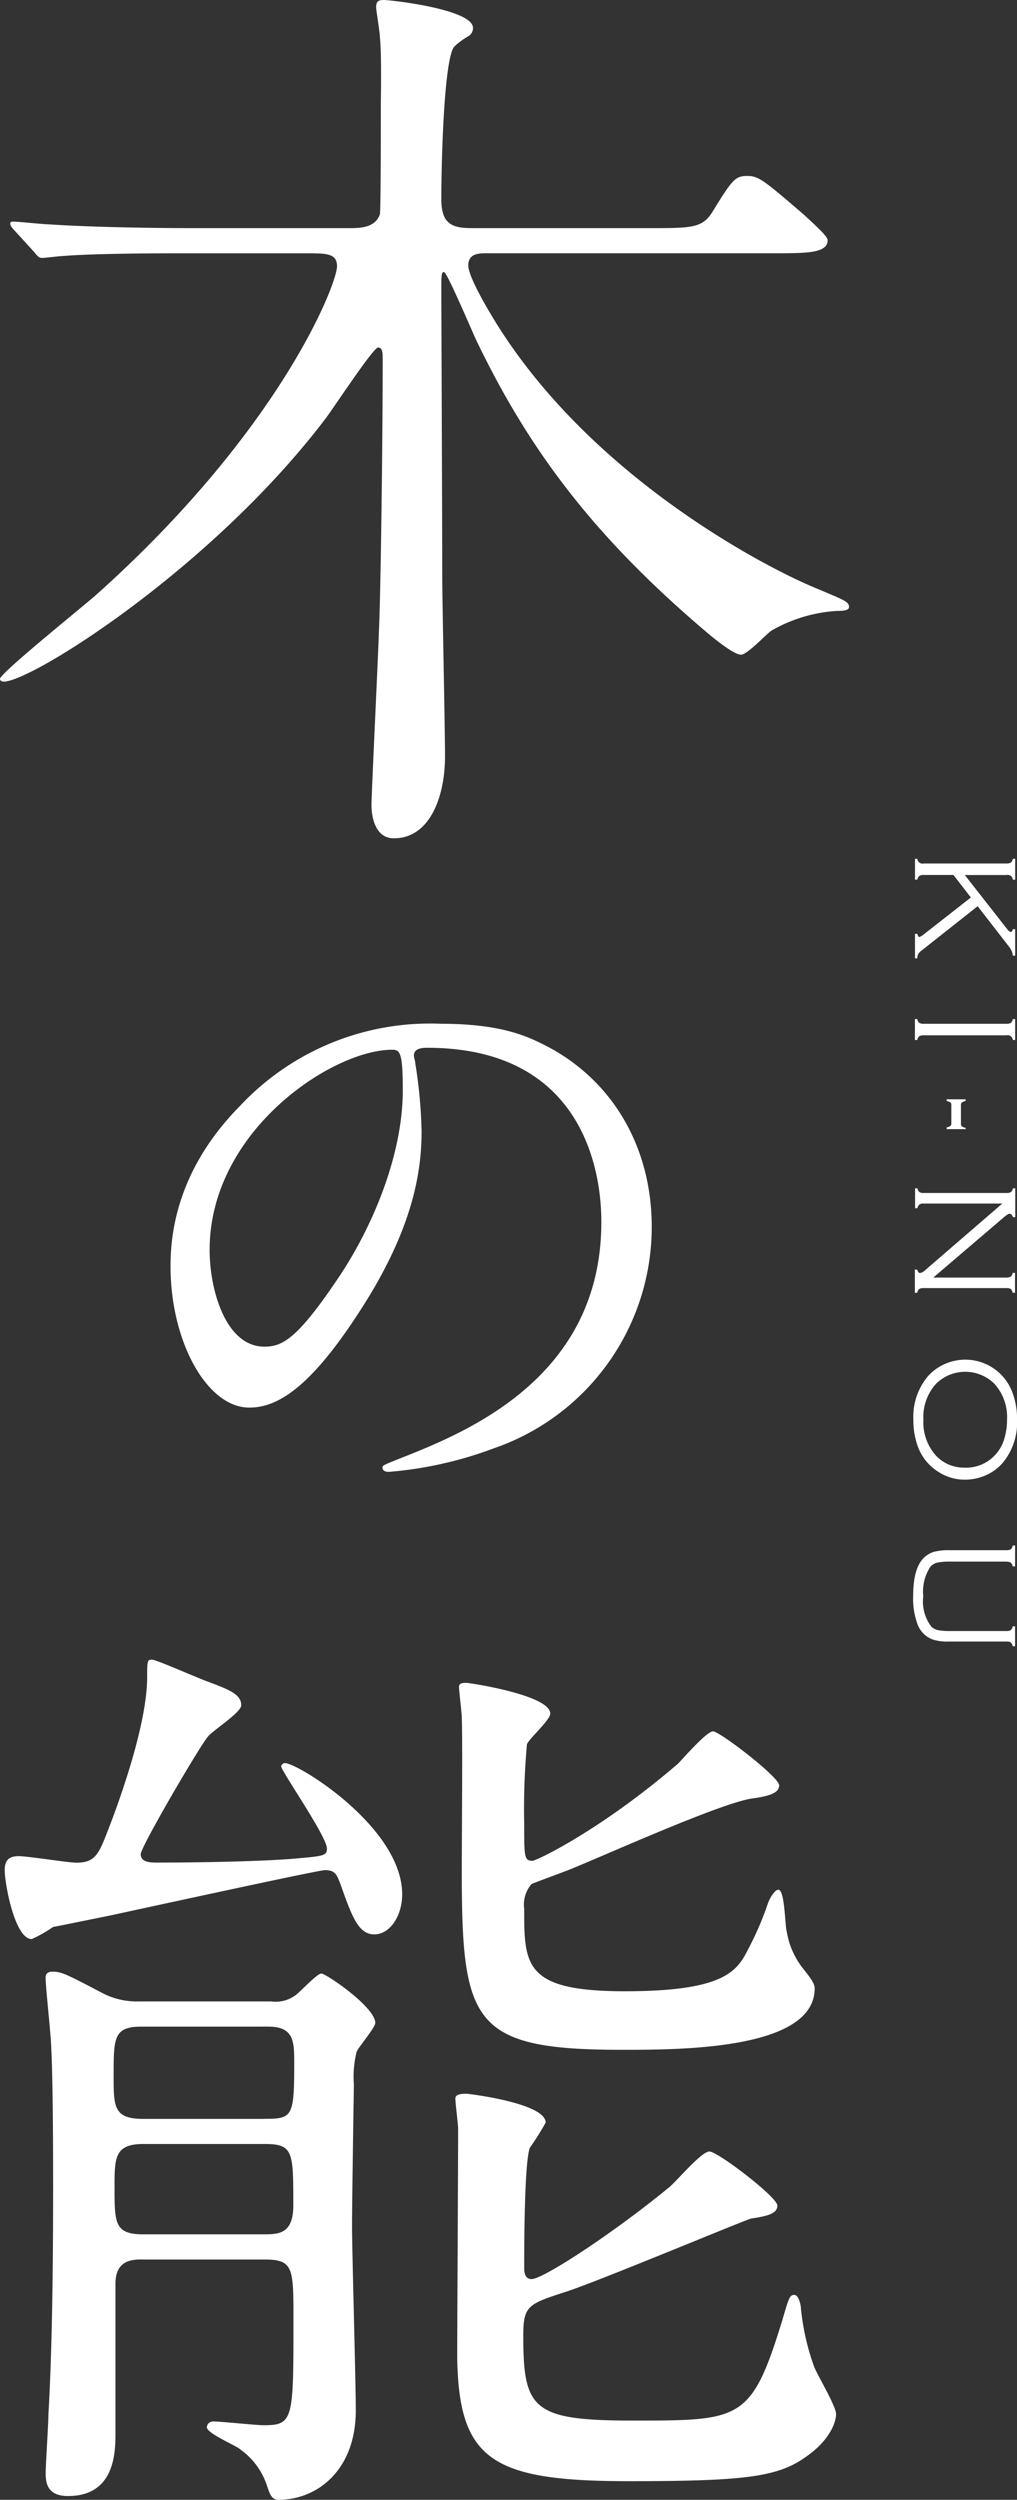 <svg id="kinouText" xmlns="http://www.w3.org/2000/svg" width="90" height="221.166" viewBox="0 0 90 221.166">
  <rect x="0" y="0" width="90" height="221.166" fill="#333333" stroke="none"/>
  <g id="グループ_61" data-name="グループ 61" transform="translate(80.81 75.982)">
    <path id="パス_137" data-name="パス 137" d="M112.921,104.2h-2.639a.678.678,0,0,0-.377.081.6.6,0,0,0-.177.333h-.207V102.77h.207a.456.456,0,0,0,.562.414h7.334a.69.69,0,0,0,.384-.081.559.559,0,0,0,.17-.333h.207v1.848h-.207a.456.456,0,0,0-.562-.414h-3.689l3.748,4.784c.133.17.237.251.318.251s.155-.081.185-.244h.207v2.344h-.207a1.411,1.411,0,0,0-.318-.769l-2.795-3.608-5.02,3.97a.969.969,0,0,0-.244.266.911.911,0,0,0-.074.377h-.207v-2.166h.207c.044.185.1.281.185.281a1.514,1.514,0,0,0,.451-.288l4.1-3.209-1.545-2Z" transform="translate(-109.357 -102.77)" fill="#fff"/>
    <path id="パス_138" data-name="パス 138" d="M110.286,122.364h7.334a.69.69,0,0,0,.384-.081.559.559,0,0,0,.17-.333h.207V123.8h-.207a.456.456,0,0,0-.562-.414h-7.334a.69.69,0,0,0-.384.081.577.577,0,0,0-.177.333h-.207V121.95h.207a.577.577,0,0,0,.177.333.69.69,0,0,0,.384.081Z" transform="translate(-109.355 -107.769)" fill="#fff"/>
    <path id="パス_139" data-name="パス 139" d="M114.988,134.189H113.31v-.155a.773.773,0,0,0,.325-.126.259.259,0,0,0,.089-.222v-1.649a.254.254,0,0,0-.089-.214.819.819,0,0,0-.325-.126v-.148h1.678v.148a.889.889,0,0,0-.325.126.279.279,0,0,0-.089.222v1.686a.279.279,0,0,0,.089.222.731.731,0,0,0,.325.118v.118Z" transform="translate(-110.345 -110.272)" fill="#fff"/>
    <path id="パス_140" data-name="パス 140" d="M117.266,143.546h-6.979a.678.678,0,0,0-.377.081.6.6,0,0,0-.177.333h-.207V142.2h.207a.577.577,0,0,0,.177.333.69.69,0,0,0,.384.081h7.334a.69.69,0,0,0,.384-.081.56.56,0,0,0,.17-.333h.207v2.551h-.207c-.067-.207-.17-.3-.3-.3-.089,0-.251.1-.488.3l-6.255,5.345h6.469a.69.69,0,0,0,.384-.081.56.56,0,0,0,.17-.333h.207v1.76h-.207a.584.584,0,0,0-.17-.333.646.646,0,0,0-.384-.081h-7.334a.69.69,0,0,0-.384.081.6.6,0,0,0-.177.333h-.207v-2.048h.207c.052.2.14.3.266.3a.927.927,0,0,0,.466-.274l6.8-5.87Z" transform="translate(-109.355 -113.048)" fill="#fff"/>
    <path id="パス_141" data-name="パス 141" d="M118.5,168a5.618,5.618,0,0,1-1.227,3.785,4.241,4.241,0,0,1-1.671,1.205,4.554,4.554,0,0,1-1.745.333,4.281,4.281,0,0,1-2.373-.725,4.414,4.414,0,0,1-1.76-2.2,6.684,6.684,0,0,1-.4-2.388,5.57,5.57,0,0,1,1.227-3.763,4.315,4.315,0,0,1,1.671-1.205,4.445,4.445,0,0,1,5.878,2.6,6.681,6.681,0,0,1,.4,2.366Zm-.887,0a4.357,4.357,0,0,0-1.116-3.157,3.668,3.668,0,0,0-5.168,0,4.358,4.358,0,0,0-1.116,3.172,4.407,4.407,0,0,0,1.116,3.187,3.382,3.382,0,0,0,2.536,1.057,3.464,3.464,0,0,0,2.632-1.057,3.567,3.567,0,0,0,.835-1.368,5.823,5.823,0,0,0,.281-1.834Z" transform="translate(-109.305 -118.394)" fill="#fff"/>
    <path id="パス_142" data-name="パス 142" d="M117.566,186.367h-4.909a5.76,5.76,0,0,0-1.227.089,1.194,1.194,0,0,0-.614.377,4,4,0,0,0-.621,2.6,3.665,3.665,0,0,0,.732,2.713,1.357,1.357,0,0,0,.584.288,5.817,5.817,0,0,0,1.139.074h4.909a.678.678,0,0,0,.377-.081.6.6,0,0,0,.177-.333h.207v1.76h-.207a.584.584,0,0,0-.17-.333.646.646,0,0,0-.384-.081H112.45a4.206,4.206,0,0,1-1.434-.185,2.289,2.289,0,0,1-1.3-1.272,6.434,6.434,0,0,1-.414-2.58c0-1.649.318-2.773.954-3.379a2.159,2.159,0,0,1,.872-.518,4.836,4.836,0,0,1,1.323-.148h5.109a.69.69,0,0,0,.384-.081.559.559,0,0,0,.17-.333h.207v1.848h-.207a.633.633,0,0,0-.177-.333.62.62,0,0,0-.377-.081Z" transform="translate(-109.3 -124.188)" fill="#fff"/>
  </g>
  <g id="グループ_62" data-name="グループ 62">
    <path id="パス_143" data-name="パス 143" d="M57.425,20.184c3.793,0,4.695,0,5.6-1.4,1.811-2.965,2.063-3.216,3.127-3.216.991,0,1.486.414,5.028,3.46,1.153,1.072,2.063,1.893,2.063,2.225,0,1.153-1.893,1.153-4.613,1.153H43.089c-.658,0-1.649,0-1.649,1.072,0,.821,1.153,2.883,1.73,3.874,8.406,14.58,24.716,22.9,28.916,24.635,2.721,1.153,3.046,1.235,3.046,1.73,0,.333-.739.333-1.072.333a13.208,13.208,0,0,0-5.767,1.73c-.414.244-2.144,2.144-2.721,2.144-.658,0-2.551-1.567-3.127-2.063C52.56,47.458,46.793,39.8,42.1,30c-.414-.909-2.551-5.93-2.8-5.93s-.244.244-.244,1.811c0,1.153.081,21.093.081,25.049,0,2.307.244,13.426.244,15.985,0,3.541-1.316,7.253-4.532,7.253-1.567,0-1.974-1.73-1.974-2.965,0-.909.577-12.85.658-15.327.163-3.623.333-16.643.333-24.058,0-.577,0-1.072-.414-1.072S29.574,36.013,28.834,37C18.787,50.26,2.8,60.308.333,60.308c-.163,0-.333-.081-.333-.244,0-.5,7.172-6.262,8.488-7.416C24.8,38.069,29.825,25.13,29.825,23.563c0-1.153-.909-1.153-2.8-1.153H16.561c-2.225,0-8.074,0-11.038.244-.244,0-1.486.163-1.811.163-.244,0-.333-.081-.739-.577l-1.73-1.893C1,20.1.909,19.933.909,19.77s.163-.163.244-.163c.5,0,2.721.244,3.216.244,3.541.244,9.146.333,12.606.333H30.9c.909,0,2.307,0,2.721-1.235.081-.5.081-8.406.081-9.641,0-.577.081-4.451-.081-6.011,0-.414-.333-2.388-.333-2.639,0-.5.163-.658.658-.658.658,0,7.911.821,7.911,2.469a.848.848,0,0,1-.414.739,6.341,6.341,0,0,0-1.235.909c-.909.991-1.153,10.055-1.153,13.515,0,2.225.991,2.551,2.721,2.551H57.425Z" transform="translate(0 0)" fill="#fff"/>
    <path id="パス_144" data-name="パス 144" d="M41.962,125.408c0,.17.111.392.111.614a42.852,42.852,0,0,1,.555,6.011c0,3.734-.835,8.909-5.737,16.31-4.451,6.795-7.29,8.125-9.523,8.125-3.675,0-6.957-5.737-6.957-12.524,0-2.95.614-8.576,6.181-14.2A23.027,23.027,0,0,1,44.35,122.51c5.064,0,7.4,1.006,8.961,1.782,6.011,2.95,9.685,8.909,9.685,16.2a20.721,20.721,0,0,1-14.033,19.6,34.239,34.239,0,0,1-9.242,2.063c-.222,0-.555-.059-.555-.392,0-.17.111-.222,1.5-.776,5.789-2.285,17.87-7.068,17.87-20.931,0-2.174-.222-15.423-15.423-15.423-1.116,0-1.168.444-1.168.776ZM23.87,142.5c0,3.623,1.449,8.576,4.843,8.576,1.612,0,2.95-.665,6.795-6.454,2.95-4.51,5.456-10.691,5.456-16.2,0-3.342-.222-3.615-.946-3.615-5.286,0-16.147,7.179-16.147,17.707Z" transform="translate(-5.32 -31.933)" fill="#fff"/>
    <path id="パス_145" data-name="パス 145" d="M25.027,208.086a.358.358,0,0,1,.333-.333c1.153,0,10.38,5.686,10.38,11.615,0,1.893-1.072,3.541-2.469,3.541s-1.974-1.567-2.965-4.37c-.333-.821-.414-1.316-1.4-1.316-.577,0-16.066,3.379-19.112,4.037-.414.081-4.865.991-4.946.991a11.455,11.455,0,0,1-1.893,1.072c-1.486,0-2.388-4.865-2.388-6.1,0-.909.414-1.235,1.235-1.235s4.37.577,5.109.577c1.649,0,1.974-.739,2.8-2.883.739-1.893,3.46-9.146,3.46-13.515,0-1.4,0-1.567.414-1.567s4.281,1.73,5.028,1.974c1.73.658,2.883,1.072,2.883,2.063,0,.658-2.639,2.307-2.965,2.8-.658.739-5.93,9.722-5.93,10.38,0,.739.909.739,1.486.739,3.3,0,8.732-.081,11.948-.333,2.721-.244,3.046-.244,3.046-.909,0-1.072-4.037-6.839-4.037-7.253ZM12.754,251.67c-.821,0-2.388,0-2.388,2.144V267c0,1.649,0,5.6-4.2,5.6-1.893,0-1.974-1.235-1.974-2.063,0-.739.244-4.37.244-5.19.333-5.767.414-13.1.414-20.265,0-6.758-.081-10.713-.163-12.029,0-1.072-.5-5.353-.5-6.344,0-.414.333-.5.577-.5.821,0,1.153.163,4.451,1.893a6.564,6.564,0,0,0,3.216.739h11.7a2.958,2.958,0,0,0,2.307-.658c.577-.5,1.811-1.811,2.144-1.811.414,0,4.776,2.965,4.776,4.37,0,.414-1.486,2.144-1.649,2.551a9.154,9.154,0,0,0-.244,2.883c0,.081-.163,10.462-.163,12.443,0,2.388.333,13.84.333,16.4,0,5.272-3.379,7.911-6.839,7.911-.577,0-.739-.414-.991-1.153a6.379,6.379,0,0,0-2.388-3.3c-.333-.333-2.965-1.4-2.965-1.974a.552.552,0,0,1,.577-.5c.658,0,3.793.333,4.451.333,2.639,0,2.639-.5,2.639-9.308,0-4.613,0-5.353-2.558-5.353H12.769Zm10.794-12.443c2.469,0,2.639-.163,2.639-4.857,0-1.974,0-3.3-2.307-3.3H12.673c-2.469,0-2.469.991-2.469,4.37,0,2.721,0,3.793,2.639,3.793H23.556Zm0,10.218c1.316,0,2.558-.081,2.558-2.558,0-4.776,0-5.434-2.558-5.434H12.836c-2.551,0-2.551,1.235-2.551,3.793,0,3.216,0,4.2,2.551,4.2Zm43.089-1.4c-.244,0-13.84,5.686-16.48,6.506-3.3,1.072-3.7,1.235-3.7,3.874,0,6.506.821,7.5,9.722,7.5,9.56,0,10.462,0,13.182-8.813.577-1.974.658-2.307,1.072-2.307.333,0,.5.577.577.991a21.153,21.153,0,0,0,1.153,5.271c.163.577,1.974,3.541,1.974,4.281s-.577,2.388-2.8,3.874c-2.469,1.73-5.6,2.063-15.571,2.063-12.11,0-14.994-1.893-15.156-10.876,0-2.883.081-17.138.081-20.347,0-.333-.244-2.225-.244-2.639s.658-.414.991-.414c.163,0,7,.821,7,2.551a24.326,24.326,0,0,1-1.4,2.225c-.5,1.316-.5,9.064-.5,10.632,0,.244,0,.991.658.991.991,0,7.083-3.955,12.11-8.074.577-.414,2.883-3.216,3.623-3.216s6.011,4.037,6.011,4.776c0,.658-.658.909-2.307,1.153Zm-20.1-27.437c0,5.028,0,7.334,8.9,7.334s9.966-1.811,10.957-3.793a27.074,27.074,0,0,0,1.73-4.037c.163-.414.577-1.153.909-1.153.577,0,.577,3.216.739,3.7a7.114,7.114,0,0,0,1.4,3.216c.577.739,1.072,1.316,1.072,1.811,0,5.434-11.866,5.434-17.057,5.434-13.345,0-14.173-2.388-14.173-16.066,0-2.063.081-11.452,0-13.345,0-.414-.244-2.307-.244-2.721,0-.333.414-.333.658-.333s7.416,1.072,7.416,2.721c0,.577-1.893,2.225-2.063,2.721a63.28,63.28,0,0,0-.244,7c0,2.965,0,3.3.739,3.3.333,0,5.93-2.639,12.85-8.569.5-.5,2.551-2.883,3.127-2.883s5.848,4.037,5.848,4.776c0,.577-.577.909-2.307,1.153-2.8.333-14.173,5.523-16.561,6.425-.414.163-2.883,1.072-3.046,1.153a2.8,2.8,0,0,0-.658,2.144Z" transform="translate(-0.149 -51.767)" fill="#fff"/>
  </g>
</svg>

